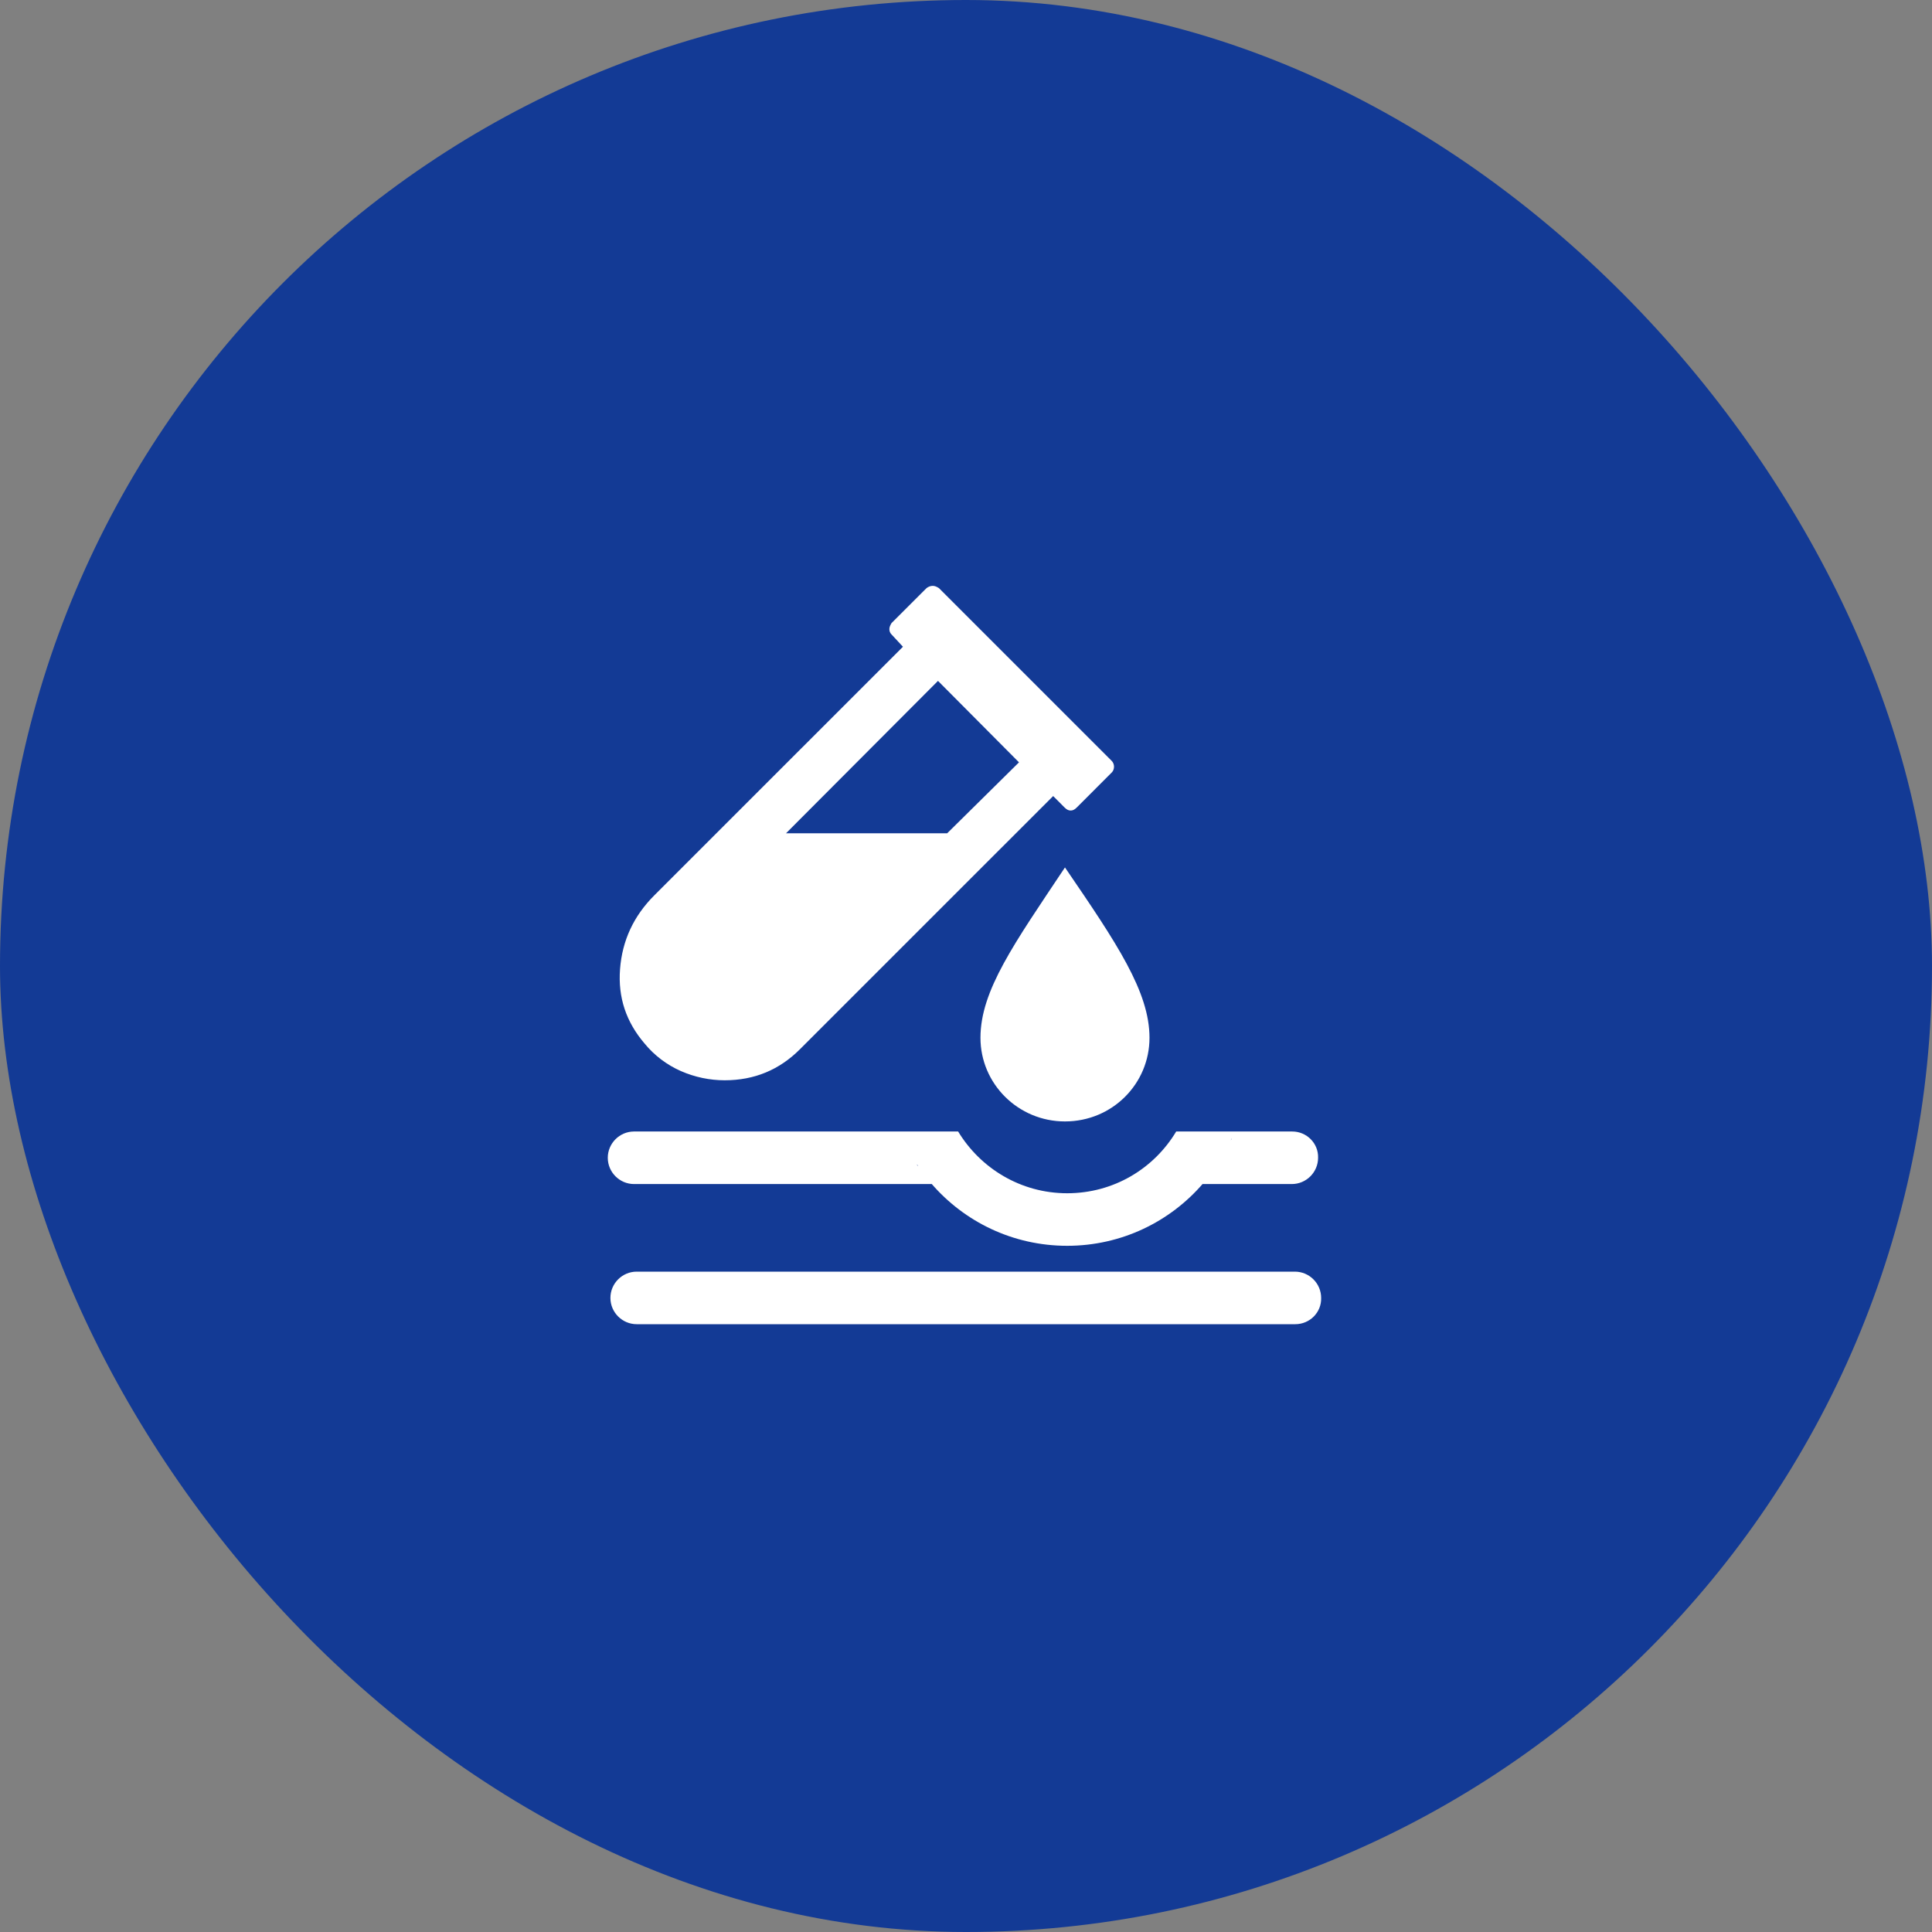 <svg width="80" height="80" viewBox="0 0 80 80" fill="none" xmlns="http://www.w3.org/2000/svg">
<rect x="0" y="0" width="80" height="80" fill="#808080" stroke="none"/>
<rect width="80" height="80" rx="40" fill="#133A95"/>
<path d="M53.636 54.832H26.364C25.765 54.832 25.276 54.342 25.276 53.744C25.276 53.145 25.765 52.656 26.364 52.656H53.618C54.217 52.656 54.706 53.145 54.706 53.744C54.724 54.342 54.235 54.832 53.636 54.832ZM53.509 46.853H48.704C47.779 48.395 46.111 49.41 44.189 49.41C42.267 49.41 40.599 48.377 39.674 46.853H26.255C25.657 46.853 25.167 47.343 25.167 47.941C25.167 48.54 25.657 49.029 26.255 49.029H38.586L38.568 49.011C39.928 50.589 41.94 51.586 44.189 51.586C46.437 51.586 48.45 50.589 49.81 49.011L49.792 49.029H53.491C54.09 49.029 54.579 48.54 54.579 47.941C54.597 47.343 54.108 46.853 53.509 46.853ZM37.371 47.125C37.389 47.161 37.389 47.18 37.407 47.216C37.407 47.18 37.389 47.161 37.371 47.125ZM37.969 48.213C37.987 48.231 38.005 48.268 38.023 48.286C37.987 48.268 37.969 48.231 37.969 48.213ZM51.007 47.125C50.989 47.161 50.989 47.18 50.971 47.216C50.971 47.18 50.989 47.161 51.007 47.125ZM50.409 48.213C50.391 48.231 50.372 48.268 50.354 48.286C50.391 48.268 50.409 48.231 50.409 48.213ZM46.038 31.512C46.093 31.567 46.129 31.657 46.129 31.748C46.129 31.839 46.093 31.93 46.038 31.984L44.588 33.435C44.497 33.525 44.425 33.562 44.334 33.562C44.243 33.562 44.171 33.525 44.08 33.435L43.609 32.963L33.127 43.444C32.275 44.297 31.242 44.732 30.009 44.732C29.392 44.732 28.776 44.605 28.195 44.351C27.615 44.097 27.089 43.698 26.69 43.209C25.929 42.32 25.584 41.304 25.675 40.126C25.765 38.947 26.237 37.932 27.089 37.079L37.389 26.78L36.917 26.272C36.863 26.218 36.827 26.145 36.827 26.054C36.827 25.964 36.863 25.891 36.917 25.8L38.368 24.35C38.441 24.295 38.531 24.259 38.622 24.259C38.713 24.259 38.785 24.295 38.876 24.35L46.038 31.512ZM39.22 34.505L42.194 31.567L38.84 28.194L32.547 34.505H39.22ZM44.098 35.919C41.995 39.074 40.599 41.014 40.599 42.973C40.599 44.877 42.158 46.436 44.098 46.436C46.057 46.436 47.598 44.877 47.598 42.973C47.598 41.069 46.256 39.074 44.098 35.919Z" fill="white"/>
</svg>
